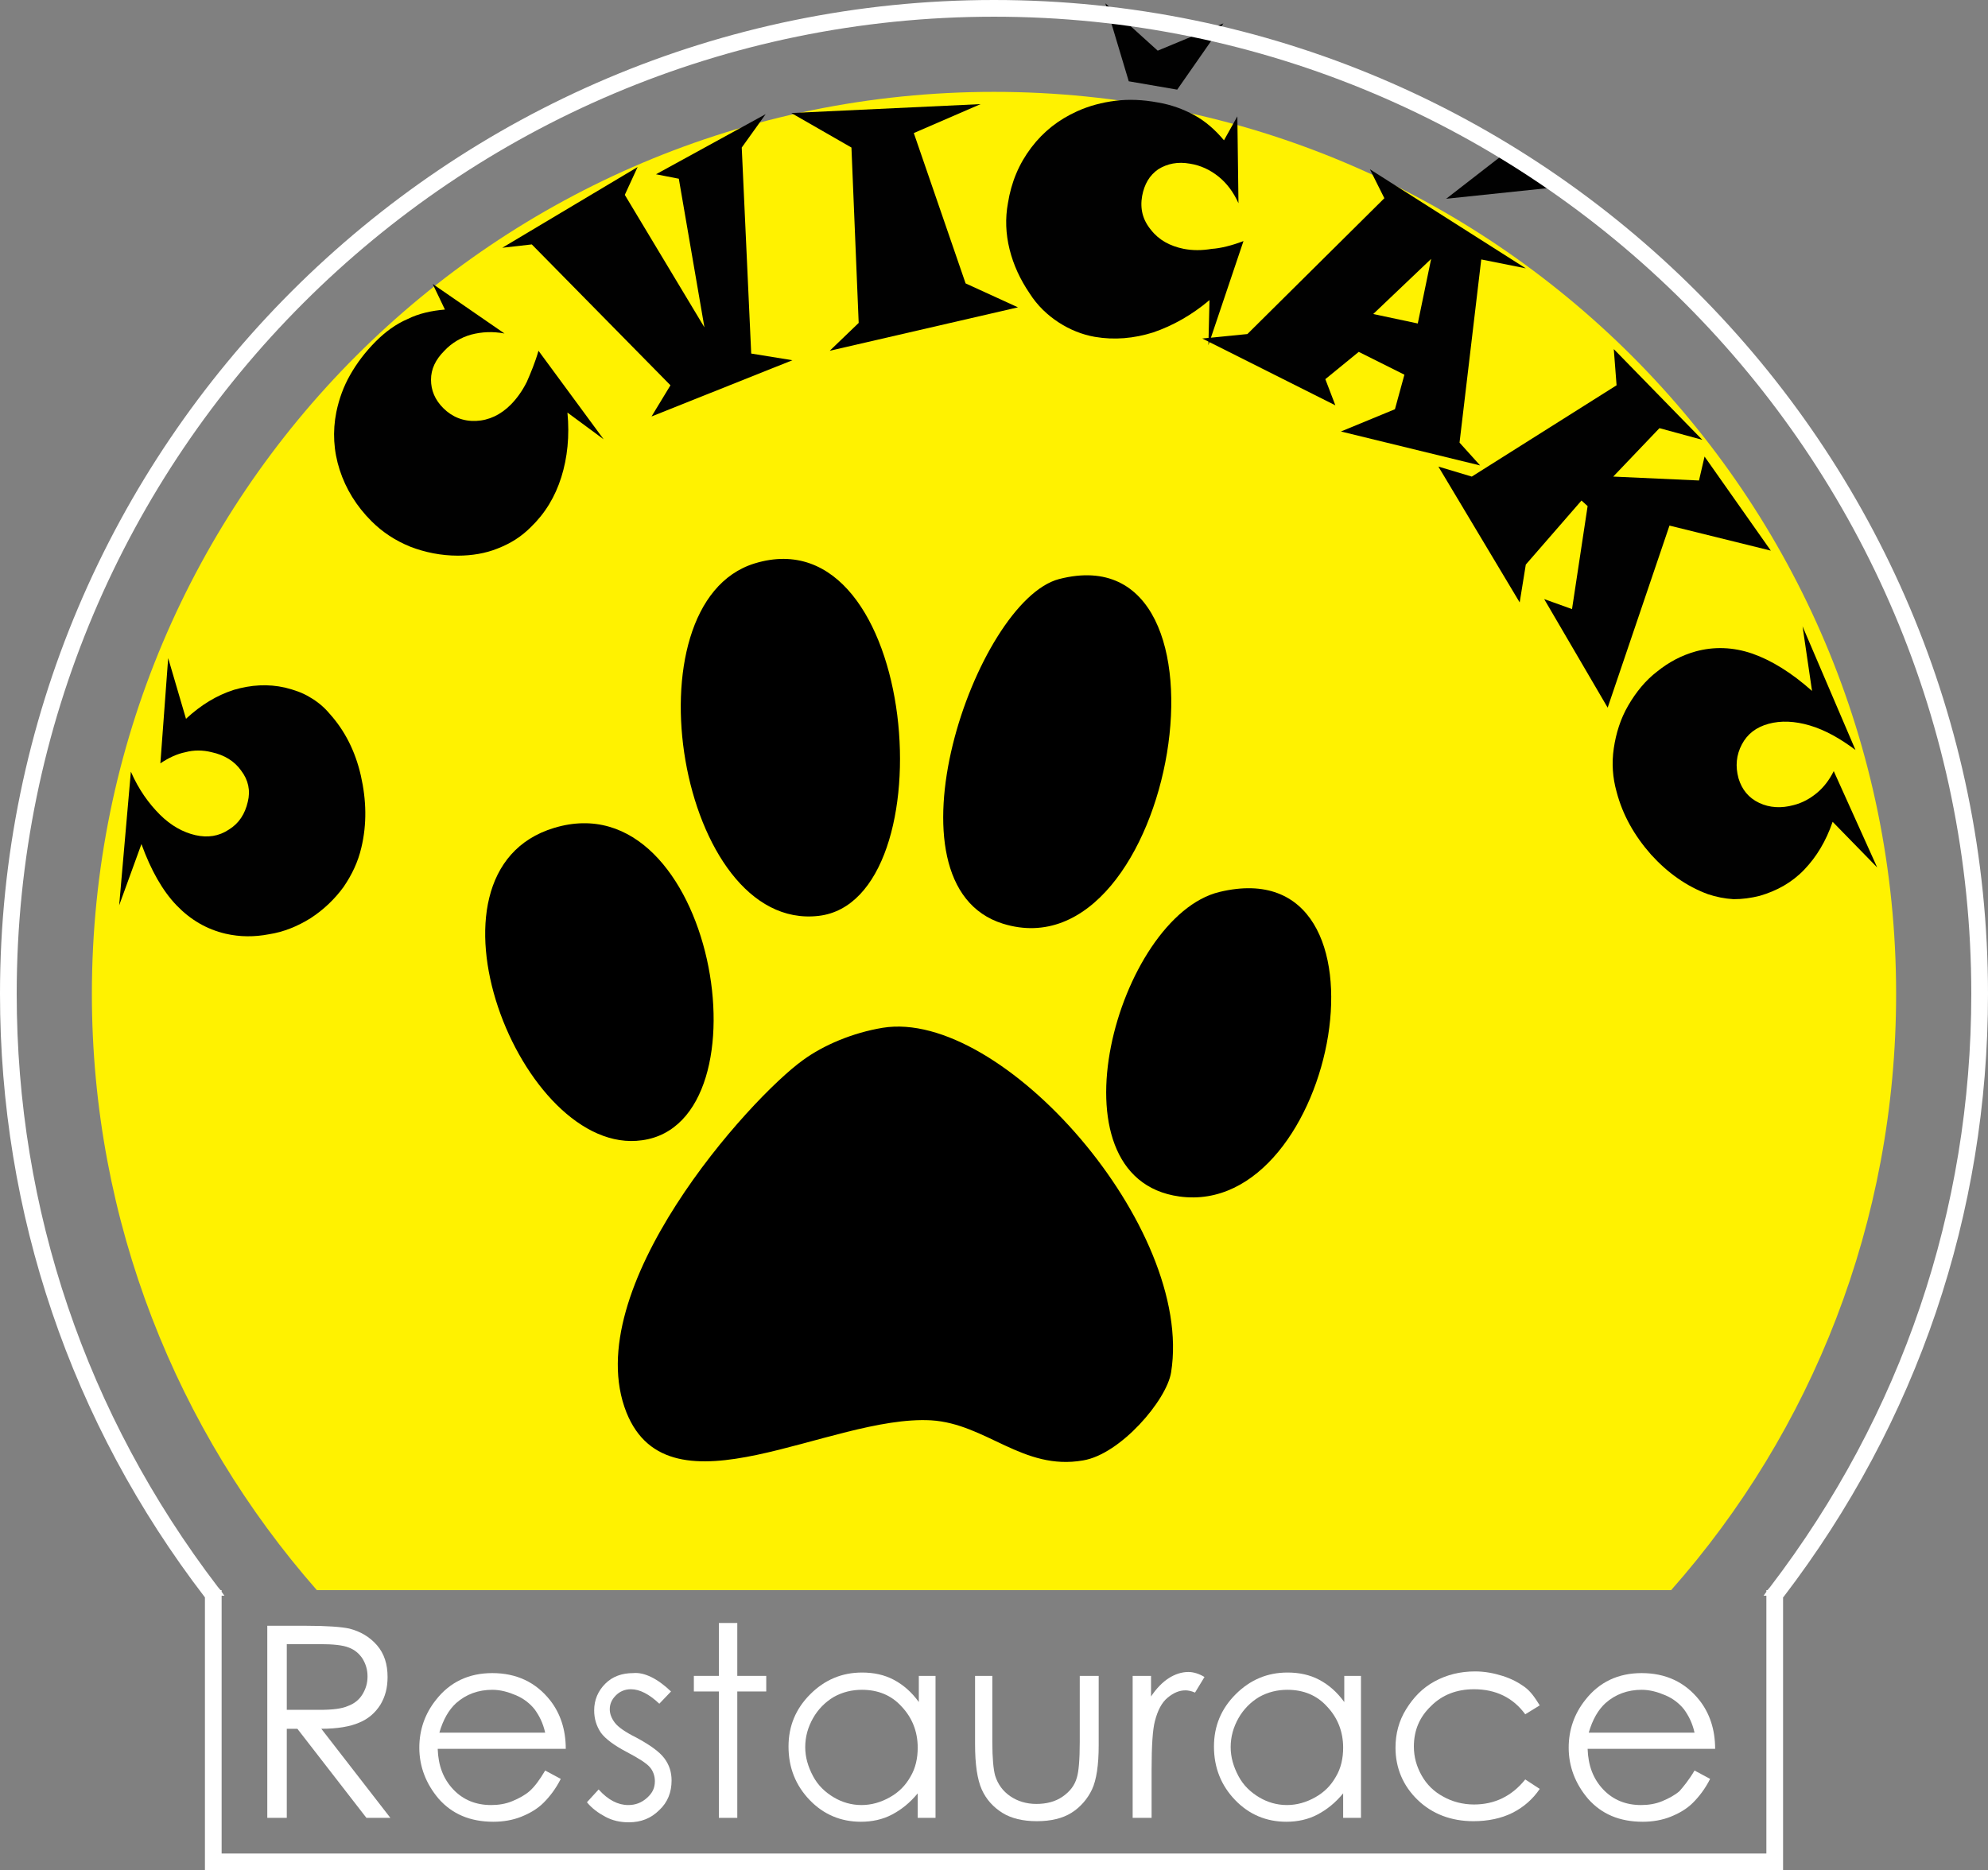<?xml version="1.0" encoding="utf-8"?>
<!-- Generator: Adobe Illustrator 25.4.1, SVG Export Plug-In . SVG Version: 6.00 Build 0)  -->
<svg version="1.1" id="Layer_1" xmlns="http://www.w3.org/2000/svg" xmlns:xlink="http://www.w3.org/1999/xlink" x="0px" y="0px"
	 viewBox="0 0 357 335.9" style="enable-background:new 0 0 357 335.9;" xml:space="preserve">
<rect x="0" y="0" width="357" height="335.9" fill="#808080" stroke="none"/>
<style type="text/css">
	.Arched_x0020_Green{fill:url(#SVGID_1_);stroke:#FFFFFF;stroke-width:0.25;stroke-miterlimit:1;}
	.st0{fill:#FFF200;}
	.st1{fill-rule:evenodd;clip-rule:evenodd;}
	.st2{fill:#010101;}
	.st3{fill:#FFFFFF;}
</style>
<linearGradient id="SVGID_1_" gradientUnits="userSpaceOnUse" x1="-128.5" y1="591.5" x2="-127.793" y2="590.793">
	<stop  offset="0" style="stop-color:#20AC4B"/>
	<stop  offset="0.983" style="stop-color:#19361A"/>
</linearGradient>
<g>
	<path class="st0" d="M300.1,285.6c25.2-28.5,40.4-66,40.4-107.1c0-89.5-72.5-162-162-162c-89.5,0-162,72.5-162,162
		c0,41,15.3,78.5,40.4,107.1H300.1z"/>
	<g>
		<g>
			<path class="st1" d="M135.5,101.2c29.6-9.1,34.9,60.6,11.5,63.3C121.9,167.4,112.2,108.4,135.5,101.2z"/>
			<path class="st1" d="M190.2,104c34.2-8.8,20.8,71.5-10.1,61.9C157.6,158.9,175.2,107.9,190.2,104z"/>
			<path class="st1" d="M99.5,148.7c28.7-8.7,39.2,52.9,15.8,56.1C93.6,207.9,73.3,156.6,99.5,148.7z"/>
			<path class="st1" d="M219,160.2c33.3-8,21.1,58.6-7.2,54.7C187.7,211.6,200.7,164.6,219,160.2z"/>
			<path class="st1" d="M158.5,184.6c21.4-3.5,56,35.9,51.8,61.9c-0.8,5-9.1,14.7-15.8,15.8c-10.8,1.9-17.4-6.6-27.3-7.2
				c-18.2-1-46.9,18-54.7-1.4c-8.8-22.1,22.1-56.4,31.7-63.3C147.9,187.7,153.1,185.5,158.5,184.6z"/>
		</g>
	</g>
	<g>
		<path class="st2" d="M30.2,118.2l3.2,10.9c2.7-2.5,5.5-4.2,8.6-5.2c3.1-0.9,6.1-1.1,9.2-0.4c1.6,0.4,3.1,0.9,4.4,1.7
			c1.4,0.8,2.6,1.8,3.6,3c2.7,3,4.6,6.7,5.6,11.1c1,4.4,1.1,8.7,0.1,12.9c-0.6,2.6-1.7,4.9-3.2,7.1c-1.6,2.2-3.6,4.1-5.9,5.6
			c-2.4,1.5-4.9,2.5-7.5,2.9c-2.6,0.5-5.2,0.5-7.8-0.1c-3.4-0.8-6.3-2.5-8.8-5.1c-2.5-2.6-4.6-6.3-6.3-11l-4,11l2.1-24
			c1.4,3.2,3.2,5.7,5.2,7.7c2,2,4.2,3.2,6.4,3.7c2.2,0.5,4.2,0.2,6-1c1.8-1.1,2.9-2.8,3.4-5c0.5-2,0.1-3.9-1.2-5.6
			c-1.2-1.7-3-2.8-5.3-3.3c-1.6-0.4-3.2-0.4-4.7,0c-1.5,0.3-3,1-4.5,2L30.2,118.2z"/>
		<path class="st2" d="M96.7,63l11.7,15.9l-6.5-4.8c0.4,4.2,0,8.1-1.1,11.6c-1.1,3.5-2.9,6.5-5.5,9c-1.7,1.7-3.6,2.9-5.9,3.8
			c-2.2,0.9-4.7,1.3-7.2,1.3c-3,0-5.9-0.6-8.5-1.6c-2.7-1.1-5-2.6-7-4.6c-2.7-2.7-4.6-5.8-5.7-9.2c-1.1-3.4-1.3-6.9-0.6-10.4
			c0.5-2.4,1.3-4.6,2.5-6.7c1.2-2.1,2.7-4.1,4.6-6c1.7-1.7,3.6-3.1,5.7-4c2-1,4.3-1.5,6.7-1.7L77.7,51l12.9,8.9
			c-2.1-0.4-4.1-0.3-6,0.2c-1.8,0.5-3.5,1.5-4.8,2.9c-1.6,1.6-2.4,3.3-2.4,5.2c0,1.9,0.7,3.6,2.2,5.1c1.6,1.6,3.6,2.4,5.9,2.3
			c2.3-0.1,4.4-1.1,6.2-2.9c1.1-1.1,2.1-2.5,2.9-4.1C95.3,67,96.1,65.1,96.7,63z"/>
		<path class="st2" d="M137.5,20.5l-4.3,6l1.7,37l7.4,1.2L117,74.8l3.4-5.6L95.5,43.9l-5.3,0.6L114.5,30l-2.3,5l14.3,23.8l-4.6-26.7
			l-4.1-0.8L137.5,20.5z"/>
		<path class="st2" d="M182.8,55.2L149,63l5.2-5l-1.3-31.5l-10.8-6.2l34-1.6l-12,5.2l9.3,27L182.8,55.2z"/>
		<path class="st2" d="M223.3,43.3L217,62l0.2-8.1c-3.2,2.7-6.6,4.6-10.1,5.8c-3.5,1.1-7,1.4-10.5,0.8c-2.3-0.4-4.5-1.3-6.5-2.6
			c-2-1.3-3.8-3-5.2-5.2c-1.7-2.5-2.9-5.1-3.6-7.9c-0.7-2.8-0.8-5.6-0.3-8.3c0.6-3.8,2-7.1,4.2-10s4.9-5,8.2-6.5
			c2.2-1,4.5-1.6,6.9-1.9c2.4-0.3,4.9-0.2,7.6,0.3c2.4,0.4,4.6,1.2,6.6,2.3c2,1.1,3.7,2.6,5.3,4.5l2.4-4.3l0.2,15.6
			c-0.9-2-2.1-3.6-3.6-4.8c-1.5-1.2-3.2-2-5.1-2.3c-2.2-0.4-4.1,0-5.7,1c-1.6,1.1-2.5,2.7-2.9,4.8c-0.4,2.3,0.1,4.3,1.6,6.1
			c1.4,1.8,3.4,2.9,5.9,3.4c1.6,0.3,3.2,0.3,5,0C219.2,44.6,221.2,44.1,223.3,43.3z M219.7,4.2l-8.3,11.9l-8.7-1.5l-4.2-14l9.4,8.5
			L219.7,4.2z"/>
		<path class="st2" d="M265.8,83.6l-25-6.1l9.7-4l1.7-6.2l-8.2-4.1l-6,4.9l1.8,4.7l-23.9-12l8.1-0.8l24.6-24.4l-2.6-5.2L274,48.2
			l-8-1.6l-3.9,32.9L265.8,83.6z M254.6,58.1l2.4-11.6l-10.4,9.9L254.6,58.1z M280.7,33.5l-21,2.2l10.7-8.3L280.7,33.5z"/>
		<path class="st2" d="M288.7,127.1l-11.4-19.5l5,1.8l2.8-18.5l-1.1-1l-10,11.5l-1.1,6.8l-14.6-24.4l6,1.8l26-16.4l-0.5-6.5
			l15.9,16.3l-7.7-2.1l-8.3,8.7l15.4,0.7l1-4.3l11.9,16.9l-18.2-4.5L288.7,127.1z"/>
		<path class="st2" d="M337.1,155.8l-8-8.2c-1.2,3.5-2.9,6.3-5.1,8.6s-4.9,3.8-8,4.7c-1.6,0.4-3.1,0.6-4.7,0.6
			c-1.6-0.1-3.1-0.4-4.6-0.9c-3.8-1.4-7.2-3.8-10.2-7.1c-3-3.4-5.1-7.1-6.2-11.3c-0.7-2.5-0.9-5.1-0.5-7.8c0.4-2.7,1.2-5.3,2.6-7.7
			c1.4-2.4,3.1-4.5,5.2-6.1c2.1-1.7,4.4-2.9,6.9-3.6c3.3-0.9,6.7-0.8,10.2,0.4c3.4,1.2,7,3.4,10.7,6.7l-1.7-11.6l9.5,22.2
			c-2.8-2.1-5.5-3.6-8.2-4.4c-2.7-0.8-5.2-0.9-7.4-0.3c-2.2,0.6-3.8,1.8-4.8,3.7c-1,1.9-1.2,3.9-0.6,6.1c0.6,2,1.8,3.5,3.7,4.4
			c1.9,0.9,4,1,6.2,0.4c1.6-0.4,3-1.2,4.2-2.2c1.2-1,2.2-2.3,3-3.9L337.1,155.8z"/>
	</g>
	<g>
		<path class="st3" d="M48,292h6.9c3.8,0,6.4,0.2,7.8,0.5c2,0.5,3.7,1.5,5,3s1.9,3.4,1.9,5.7c0,1.9-0.4,3.5-1.3,5
			c-0.9,1.4-2.1,2.5-3.8,3.2c-1.6,0.7-3.9,1.1-6.8,1.1l12.4,16h-4.3l-12.4-16h-1.9v16H48V292z M51.5,295.4v11.7l5.9,0
			c2.3,0,4-0.2,5.1-0.7c1.1-0.4,2-1.1,2.6-2.1s0.9-2,0.9-3.2c0-1.2-0.3-2.2-0.9-3.2c-0.6-0.9-1.4-1.6-2.5-2c-1-0.4-2.7-0.6-5.1-0.6
			H51.5z"/>
		<path class="st3" d="M97.9,318l2.8,1.5c-0.9,1.8-2,3.2-3.1,4.3s-2.5,1.9-4,2.5s-3.2,0.9-5,0.9c-4.2,0-7.4-1.4-9.8-4.1
			c-2.3-2.7-3.5-5.8-3.5-9.2c0-3.2,1-6.1,3-8.6c2.5-3.2,5.9-4.8,10.1-4.8c4.3,0,7.8,1.6,10.4,4.9c1.8,2.3,2.8,5.2,2.8,8.7H78.6
			c0.1,3,1,5.4,2.8,7.3c1.8,1.9,4.1,2.8,6.8,2.8c1.3,0,2.6-0.2,3.8-0.7s2.3-1.1,3.1-1.8C96,320.9,96.9,319.7,97.9,318z M97.9,311.2
			c-0.4-1.8-1.1-3.1-1.9-4.2c-0.8-1-1.9-1.9-3.3-2.5s-2.8-1-4.3-1c-2.5,0-4.7,0.8-6.5,2.4c-1.3,1.2-2.3,2.9-3,5.3H97.9z"/>
		<path class="st3" d="M120.5,303.8l-2.1,2.2c-1.8-1.7-3.5-2.6-5.1-2.6c-1.1,0-2,0.4-2.7,1.1s-1.1,1.5-1.1,2.5
			c0,0.8,0.3,1.6,0.9,2.4c0.6,0.8,1.9,1.7,3.9,2.7c2.4,1.3,4.1,2.5,5,3.7c0.9,1.2,1.3,2.5,1.3,4c0,2.1-0.7,3.9-2.2,5.3
			c-1.5,1.5-3.3,2.2-5.5,2.2c-1.5,0-2.9-0.3-4.2-1s-2.4-1.5-3.3-2.6l2.1-2.3c1.7,1.9,3.5,2.8,5.3,2.8c1.3,0,2.4-0.4,3.4-1.3
			s1.4-1.8,1.4-3c0-0.9-0.3-1.8-0.9-2.5c-0.6-0.7-2-1.6-4.1-2.7c-2.3-1.2-3.9-2.4-4.7-3.5c-0.8-1.2-1.2-2.5-1.2-4
			c0-1.9,0.7-3.5,2-4.8c1.3-1.3,3-1.9,5-1.9C115.7,300.3,118.1,301.5,120.5,303.8z"/>
		<path class="st3" d="M129.1,291.5h3.3v9.5h5.2v2.8h-5.2v22.7h-3.3v-22.7h-4.5V301h4.5V291.5z"/>
		<path class="st3" d="M168,301v25.5h-3.2v-4.4c-1.4,1.7-2.9,2.9-4.6,3.8s-3.6,1.3-5.6,1.3c-3.6,0-6.7-1.3-9.2-3.9s-3.8-5.8-3.8-9.6
			c0-3.7,1.3-6.8,3.9-9.4s5.7-3.9,9.3-3.9c2.1,0,4,0.4,5.7,1.3s3.2,2.2,4.5,4V301H168z M154.8,303.5c-1.8,0-3.5,0.4-5.1,1.3
			c-1.5,0.9-2.8,2.2-3.7,3.8s-1.4,3.3-1.4,5.2c0,1.8,0.5,3.5,1.4,5.2s2.2,2.9,3.7,3.8s3.2,1.4,5,1.4c1.8,0,3.5-0.5,5.1-1.4
			c1.6-0.9,2.8-2.1,3.7-3.7c0.9-1.5,1.3-3.3,1.3-5.2c0-2.9-1-5.4-2.9-7.4C160.1,304.5,157.7,303.5,154.8,303.5z"/>
		<path class="st3" d="M174.9,301h3.3v11.9c0,2.9,0.2,4.9,0.5,6c0.5,1.6,1.4,2.8,2.7,3.7s2.9,1.4,4.7,1.4s3.4-0.4,4.7-1.3
			s2.2-2,2.6-3.5c0.3-1,0.5-3.1,0.5-6.3V301h3.4v12.5c0,3.5-0.4,6.2-1.2,7.9s-2.1,3.2-3.7,4.2s-3.7,1.5-6.2,1.5s-4.6-0.5-6.2-1.5
			s-2.9-2.4-3.7-4.2s-1.2-4.5-1.2-8.1V301z"/>
		<path class="st3" d="M203.3,301h3.4v3.7c1-1.5,2.1-2.6,3.2-3.3s2.3-1.1,3.5-1.1c0.9,0,1.9,0.3,2.9,0.9l-1.7,2.8
			c-0.7-0.3-1.3-0.4-1.7-0.4c-1.1,0-2.1,0.4-3.2,1.3s-1.8,2.3-2.3,4.2c-0.4,1.5-0.6,4.4-0.6,8.8v8.6h-3.4V301z"/>
		<path class="st3" d="M244.4,301v25.5h-3.2v-4.4c-1.4,1.7-2.9,2.9-4.6,3.8s-3.6,1.3-5.6,1.3c-3.6,0-6.7-1.3-9.2-3.9
			s-3.8-5.8-3.8-9.6c0-3.7,1.3-6.8,3.9-9.4s5.7-3.9,9.3-3.9c2.1,0,4,0.4,5.7,1.3s3.2,2.2,4.5,4V301H244.4z M231.2,303.5
			c-1.8,0-3.5,0.4-5.1,1.3c-1.5,0.9-2.8,2.2-3.7,3.8s-1.4,3.3-1.4,5.2c0,1.8,0.5,3.5,1.4,5.2s2.2,2.9,3.7,3.8s3.2,1.4,5,1.4
			c1.8,0,3.5-0.5,5.1-1.4c1.6-0.9,2.8-2.1,3.7-3.7c0.9-1.5,1.3-3.3,1.3-5.2c0-2.9-1-5.4-2.9-7.4
			C236.5,304.5,234.1,303.5,231.2,303.5z"/>
		<path class="st3" d="M276.5,306.3l-2.6,1.6c-2.2-3-5.3-4.5-9.2-4.5c-3.1,0-5.7,1-7.7,3c-2.1,2-3.1,4.4-3.1,7.3
			c0,1.9,0.5,3.6,1.4,5.2s2.2,2.9,3.9,3.8c1.6,0.9,3.5,1.4,5.5,1.4c3.7,0,6.8-1.5,9.2-4.5l2.6,1.7c-1.2,1.8-2.9,3.3-4.9,4.3
			s-4.4,1.5-7,1.5c-4,0-7.4-1.3-10-3.8s-4-5.7-4-9.4c0-2.5,0.6-4.8,1.9-6.9s2.9-3.8,5.1-5s4.6-1.8,7.3-1.8c1.7,0,3.3,0.3,4.9,0.8
			s2.9,1.2,4,2S275.7,305,276.5,306.3z"/>
		<path class="st3" d="M304.3,318l2.8,1.5c-0.9,1.8-2,3.2-3.1,4.3s-2.5,1.9-4,2.5c-1.5,0.6-3.2,0.9-5,0.9c-4.2,0-7.4-1.4-9.8-4.1
			c-2.3-2.7-3.5-5.8-3.5-9.2c0-3.2,1-6.1,3-8.6c2.5-3.2,5.9-4.8,10.1-4.8c4.3,0,7.8,1.6,10.4,4.9c1.8,2.3,2.8,5.2,2.8,8.7h-22.9
			c0.1,3,1,5.4,2.8,7.3c1.8,1.9,4.1,2.8,6.8,2.8c1.3,0,2.6-0.2,3.8-0.7c1.2-0.5,2.3-1.1,3.1-1.8C302.3,320.9,303.3,319.7,304.3,318z
			 M304.3,311.2c-0.4-1.8-1.1-3.1-1.9-4.2c-0.8-1-1.9-1.9-3.3-2.5s-2.8-1-4.3-1c-2.5,0-4.7,0.8-6.5,2.4c-1.3,1.2-2.3,2.9-3,5.3
			H304.3z"/>
	</g>
	<path class="st3" d="M357,178.5C357,80.1,276.9,0,178.5,0C80.1,0,0,80.1,0,178.5c0,39.5,12.7,77,36.8,108.4l0,0v49h283.4v-49
		l0.1-0.1C344.3,255.4,357,218,357,178.5z M39.8,332.9v-46.3h0.5l-0.5-0.7v-0.3h-0.2l-0.5-0.6C15.5,254.1,3,217.3,3,178.5
		C3,81.7,81.7,3,178.5,3C275.3,3,354,81.7,354,178.5c0,38.8-12.5,75.6-36.1,106.5l-0.5,0.6h-0.2v0.3l-0.5,0.7h0.5v46.3H39.8z"/>
</g>
</svg>
